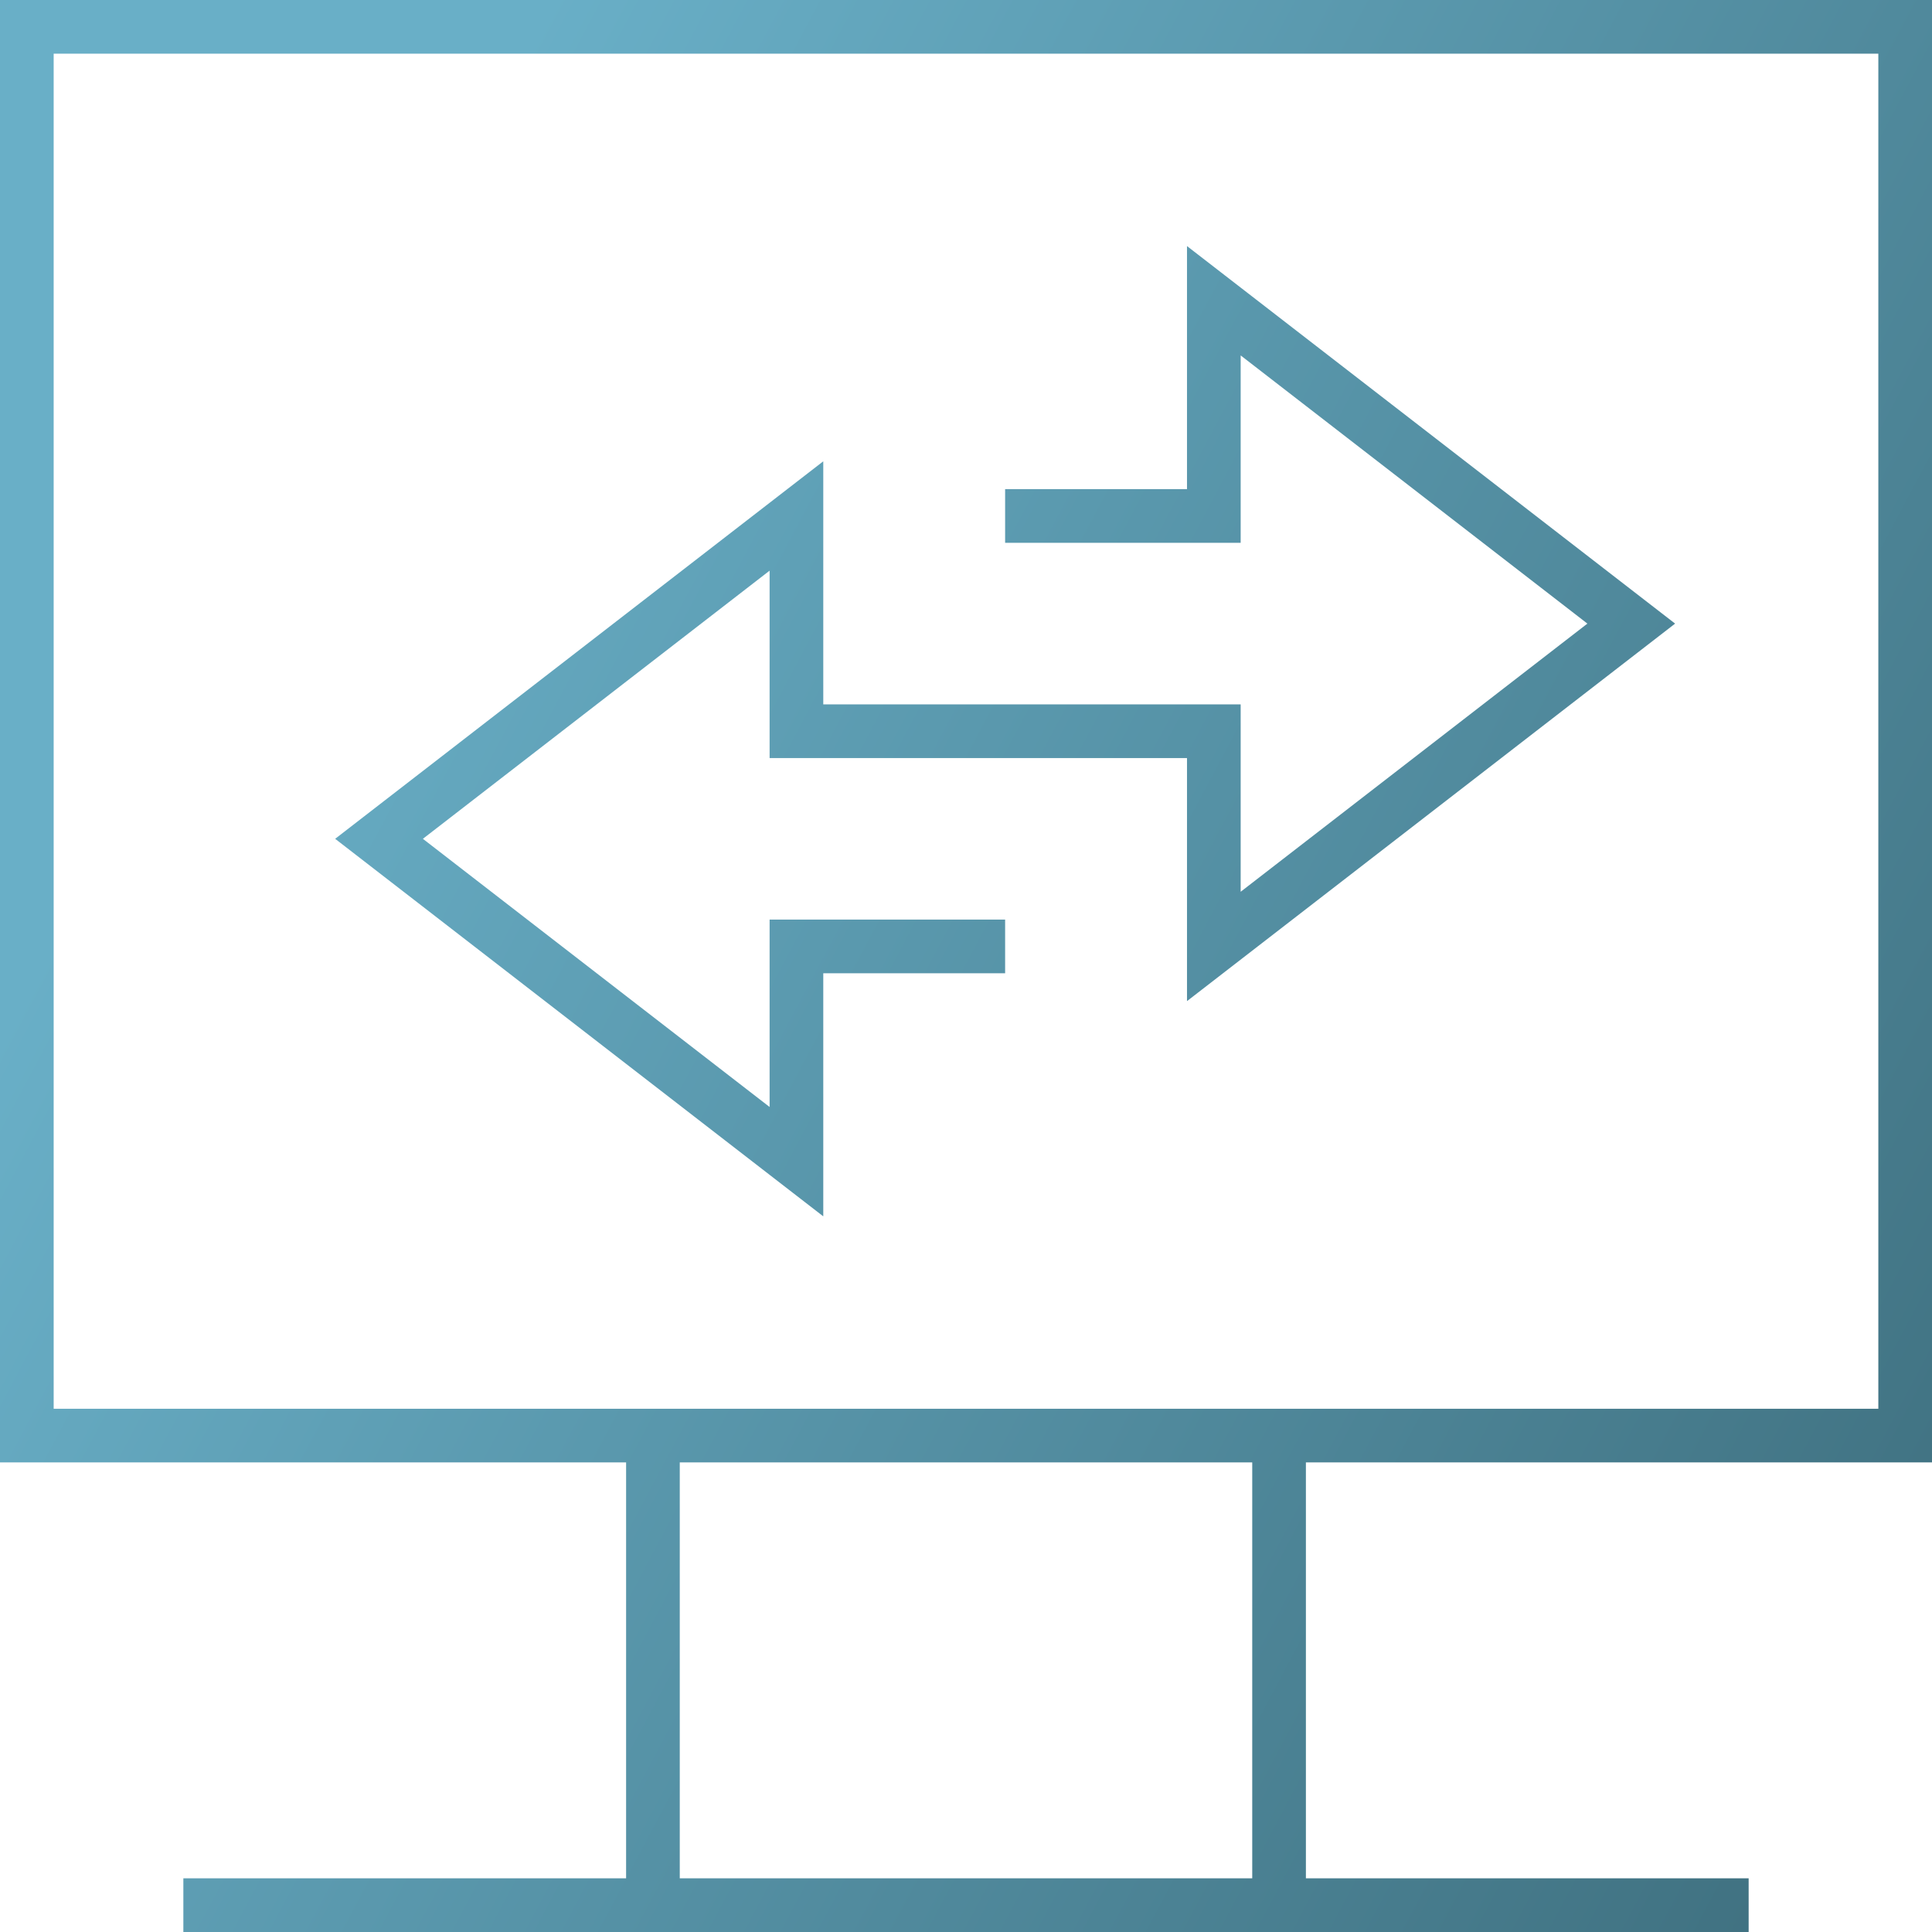 <svg width="72" height="72" viewBox="0 0 72 72" fill="none" xmlns="http://www.w3.org/2000/svg">
<path d="M6.833 71H65.167M47.667 53.5V71M24.333 53.5V71M37.458 19.229H45.236V11.208L60.792 23.24L45.236 35.271V27.25H29.681V19.229L14.125 31.26L29.681 43.292V35.271H37.458M1 1H71V53.5H1V1Z" stroke="url(#paint0_linear_753_334)" stroke-width="2"/>
<defs>
<linearGradient id="paint0_linear_753_334" x1="13.04" y1="13.807" x2="146.778" y2="84.88" gradientUnits="userSpaceOnUse">
<stop stop-color="#69AFC7"/>
<stop offset="1" stop-color="#153138"/>
</linearGradient>
</defs>
</svg>
